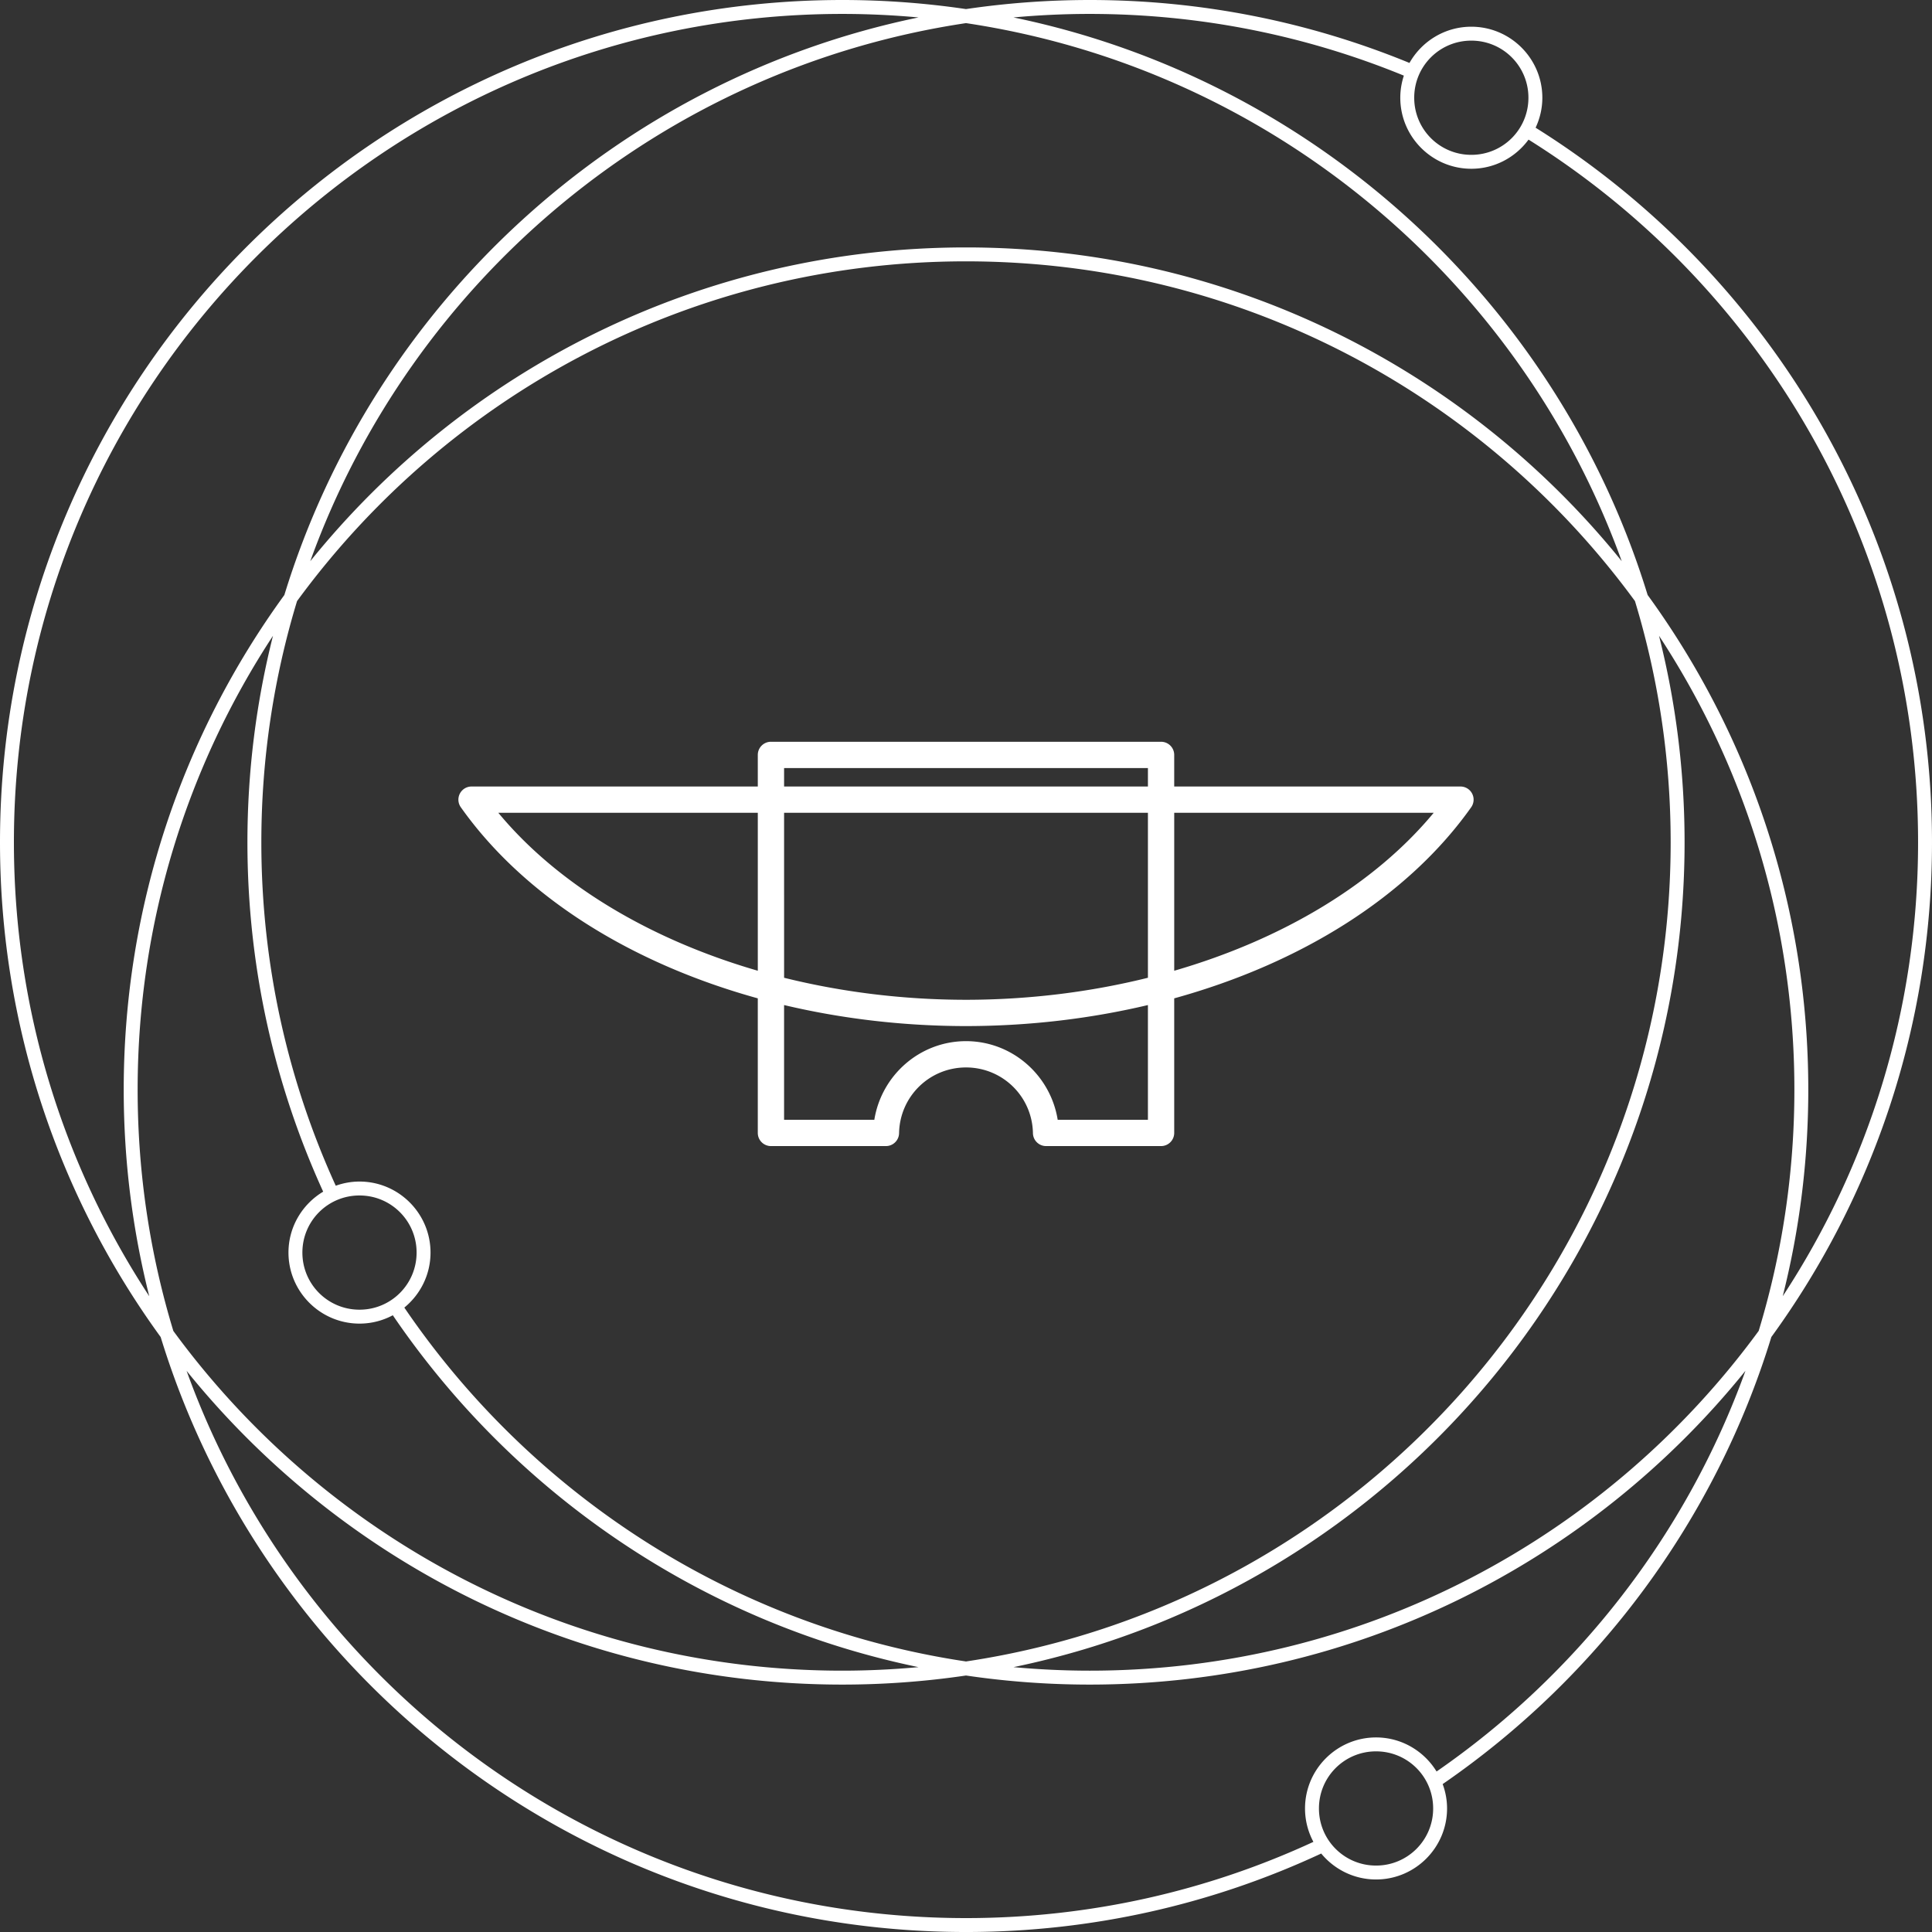 <?xml version="1.0" encoding="UTF-8" standalone="no"?>
<!-- Created with Inkscape (http://www.inkscape.org/) -->

<svg
   width="155.995mm"
   height="155.996mm"
   viewBox="0 0 552.739 552.74"
   id="svg4448"
   version="1.1"
   inkscape:version="1.2.2 (b0a8486541, 2022-12-01)"
   sodipodi:docname="logo-sans-texte.svg"
   xmlns:inkscape="http://www.inkscape.org/namespaces/inkscape"
   xmlns:sodipodi="http://sodipodi.sourceforge.net/DTD/sodipodi-0.dtd"
   xmlns="http://www.w3.org/2000/svg"
   xmlns:svg="http://www.w3.org/2000/svg"
   xmlns:rdf="http://www.w3.org/1999/02/22-rdf-syntax-ns#"
   xmlns:cc="http://creativecommons.org/ns#"
   xmlns:dc="http://purl.org/dc/elements/1.1/">
  <rect x="0" y="0" width="552.739" height="552.74" fill="#333333" stroke="none"/>
  <defs
     id="defs4450" />
  <sodipodi:namedview
     id="base"
     pagecolor="#ffffff"
     bordercolor="#666666"
     borderopacity="1.0"
     inkscape:pageopacity="0"
     inkscape:pageshadow="2"
     inkscape:zoom="0.35"
     inkscape:cx="282.85714"
     inkscape:cy="1008.5714"
     inkscape:document-units="mm"
     inkscape:current-layer="layer1"
     showgrid="false"
     fit-margin-top="0"
     fit-margin-left="0"
     fit-margin-right="0"
     fit-margin-bottom="0"
     inkscape:window-width="1878"
     inkscape:window-height="1011"
     inkscape:window-x="0"
     inkscape:window-y="0"
     inkscape:window-maximized="1"
     inkscape:showpageshadow="2"
     inkscape:pagecheckerboard="0"
     inkscape:deskcolor="#d1d1d1" />
  <g
     inkscape:label="Calque 1"
     inkscape:groupmode="layer"
     id="layer1"
     transform="translate(-196.201,241.902)">
    <path
       id="path5082"
       style="font-style:normal;font-variant:normal;font-weight:bold;font-stretch:normal;font-size:79.635px;line-height:125%;font-family:'Louis George Café';-inkscape-font-specification:'Louis George Café Bold';letter-spacing:0px;word-spacing:0px;fill:#ffffff;fill-opacity:1;stroke:none;stroke-width:0.125;stroke-linecap:butt;stroke-linejoin:miter;stroke-miterlimit:4;stroke-dasharray:none;stroke-opacity:1"
       d="M 240.974,-508.438 C 107.911,-508.438 0,-400.525 0,-267.462 c 0,52.891 17.063,101.798 45.965,141.544 30.238,98.545 121.965,170.22 230.405,170.22 36.314,0 70.742,-8.061 101.625,-22.454 3.731,4.529 9.38,7.425 15.688,7.425 11.199,0 20.317,-9.121 20.317,-20.319 0,-2.451 -0.458,-4.794 -1.258,-6.973 44.296,-30.474 77.913,-75.36 94.034,-127.903 28.9,-39.745 45.961,-88.652 45.961,-141.541 0,-86.214 -45.312,-161.854 -113.405,-204.441 1.223,-2.61 1.926,-5.509 1.926,-8.575 0,-11.199 -9.122,-20.317 -20.321,-20.317 -7.582,0 -14.202,4.188 -17.693,10.364 -28.213,-11.592 -59.099,-18.007 -91.485,-18.007 -12.025,0 -23.839,0.895 -35.392,2.596 -11.553,-1.702 -23.369,-2.596 -35.394,-2.596 z m 0,3.983 c 7.353,0 14.624,0.35 21.806,1.005 -86.382,17.845 -155.869,81.941 -181.425,165.238 -28.899,39.745 -45.961,88.651 -45.961,141.539 0,20.384 2.544,40.173 7.311,59.079 -24.476,-37.298 -38.725,-81.912 -38.725,-129.868 0,-130.912 106.082,-236.993 236.993,-236.993 z m 70.787,0 c 31.819,0 62.161,6.288 89.879,17.655 -0.655,1.992 -1.022,4.115 -1.022,6.323 0,11.199 9.122,20.321 20.321,20.321 6.717,0 12.669,-3.297 16.371,-8.34 66.93,41.88 111.445,116.242 111.445,201.035 0,47.951 -14.247,92.563 -38.719,129.858 4.766,-18.903 7.31,-38.689 7.31,-59.07 0,-52.891 -17.063,-101.8 -45.965,-141.546 -25.558,-83.293 -95.045,-147.386 -181.425,-165.231 7.182,-0.655 14.451,-1.005 21.804,-1.005 z m -35.394,2.631 c 87.009,13.023 158.529,73.322 187.601,153.929 -44.178,-54.731 -111.802,-89.756 -187.597,-89.756 -75.799,0 -143.423,35.028 -187.601,89.764 29.069,-80.611 100.587,-140.913 187.597,-153.937 z m 144.573,5.01 c 9.047,0 16.338,7.29 16.338,16.337 0,9.047 -7.292,16.339 -16.338,16.339 -9.047,0 -16.338,-7.292 -16.338,-16.339 0,-9.047 7.292,-16.337 16.338,-16.337 z m -144.569,63.146 c 78.62,0 148.274,38.271 191.384,97.192 6.635,21.837 10.215,45.005 10.215,69.014 0,118.883 -87.487,217.282 -201.603,234.362 -66.734,-9.989 -124.341,-47.803 -160.69,-101.245 4.567,-3.73 7.493,-9.398 7.493,-15.736 0,-11.199 -9.121,-20.319 -20.319,-20.319 -2.385,0 -4.665,0.435 -6.793,1.194 -13.656,-29.935 -21.29,-63.198 -21.29,-98.256 0,-24.003 3.58,-47.165 10.212,-68.998 43.109,-58.931 112.764,-97.209 191.391,-97.209 z m 198.27,107.128 c 24.476,37.298 38.725,81.912 38.725,129.868 0,24.005 -3.581,47.167 -10.214,69.001 -43.109,58.928 -112.766,97.205 -191.391,97.205 -7.353,0 -14.621,-0.354 -21.802,-1.009 C 399.543,-54.114 481.952,-151.182 481.952,-267.462 c 0,-20.384 -2.544,-40.173 -7.311,-59.079 z m -396.544,0.009 c -4.766,18.903 -7.31,38.689 -7.31,59.07 0,35.658 7.768,69.501 21.674,99.954 -5.933,3.553 -9.93,10.027 -9.93,17.428 0,11.199 9.121,20.321 20.319,20.321 3.443,0 6.685,-0.87 9.531,-2.39 34.583,50.85 88.088,87.801 150.399,100.673 -7.182,0.655 -14.453,1.009 -21.806,1.009 -78.621,0 -148.272,-38.273 -191.382,-97.196 -6.635,-21.837 -10.215,-45.002 -10.215,-69.011 0,-47.951 14.247,-92.563 38.719,-129.858 z m 142.467,30.308 a 3.761,3.761 0 0 0 -3.761,3.759 v 9.042 h -81.896 a 3.761,3.761 0 0 0 -3.071,5.933 c 18.096,25.562 48.671,44.645 84.966,54.673 v 38.507 a 3.761,3.761 0 0 0 3.761,3.759 h 32.9 a 3.761,3.761 0 0 0 3.759,-3.69 c 0.197,-10.478 8.664,-18.796 19.144,-18.807 10.484,0.006 18.958,8.325 19.155,18.807 a 3.761,3.761 0 0 0 3.759,3.69 h 32.897 a 3.761,3.761 0 0 0 3.761,-3.759 v -38.507 c 36.296,-10.028 66.87,-29.113 84.965,-54.673 a 3.761,3.761 0 0 0 -3.071,-5.933 h -81.894 v -9.042 a 3.761,3.761 0 0 0 -3.761,-3.759 z m 3.761,7.518 h 104.092 v 5.283 h -104.092 z m -81.758,12.803 h 74.236 v 45.19 c -31.04,-8.99 -57.364,-24.812 -74.236,-45.19 z m 81.758,0 h 104.092 v 47.199 c -16.395,4.07 -33.939,6.283 -51.996,6.301 -18.092,-0.009 -35.67,-2.223 -52.095,-6.301 z m 111.614,0 h 74.236 c -16.872,20.378 -43.195,36.201 -74.236,45.19 z M 224.324,-220.896 c 16.52,3.914 34.077,6.006 52.092,6.015 a 3.761,3.761 0 0 0 0.005,0 c 17.98,-0.017 35.505,-2.108 51.995,-6.015 v 32.825 h -25.814 c -2.038,-12.721 -12.998,-22.491 -26.23,-22.498 a 3.761,3.761 0 0 0 -0.007,0 c -13.229,0.011 -24.185,9.78 -26.223,22.498 h -25.818 z m -121.474,54.478 c 9.047,0 16.337,7.292 16.337,16.338 0,9.047 -7.29,16.338 -16.337,16.338 -9.047,0 -16.338,-7.292 -16.338,-16.338 0,-9.047 7.292,-16.338 16.338,-16.338 z m 396.517,50.165 c -16.887,46.832 -48.113,86.798 -88.369,114.635 -3.576,-5.832 -9.991,-9.747 -17.314,-9.747 -11.199,0 -20.321,9.121 -20.321,20.319 0,3.452 0.871,6.705 2.399,9.556 -30.227,13.984 -63.89,21.81 -99.391,21.81 -102.671,0 -190.058,-65.256 -222.988,-156.561 44.178,54.731 111.797,89.756 187.592,89.756 12.025,0 23.841,-0.895 35.394,-2.596 11.553,1.702 23.367,2.596 35.392,2.596 75.801,0 143.428,-35.03 187.606,-89.769 z M 393.684,-7.382 c 9.047,0 16.337,7.29 16.337,16.337 0,9.047 -7.29,16.339 -16.337,16.339 -9.047,0 -16.338,-7.292 -16.338,-16.339 0,-9.047 7.292,-16.337 16.338,-16.337 z"
       transform="translate(196.201,266.536)" />
  </g>
</svg>
